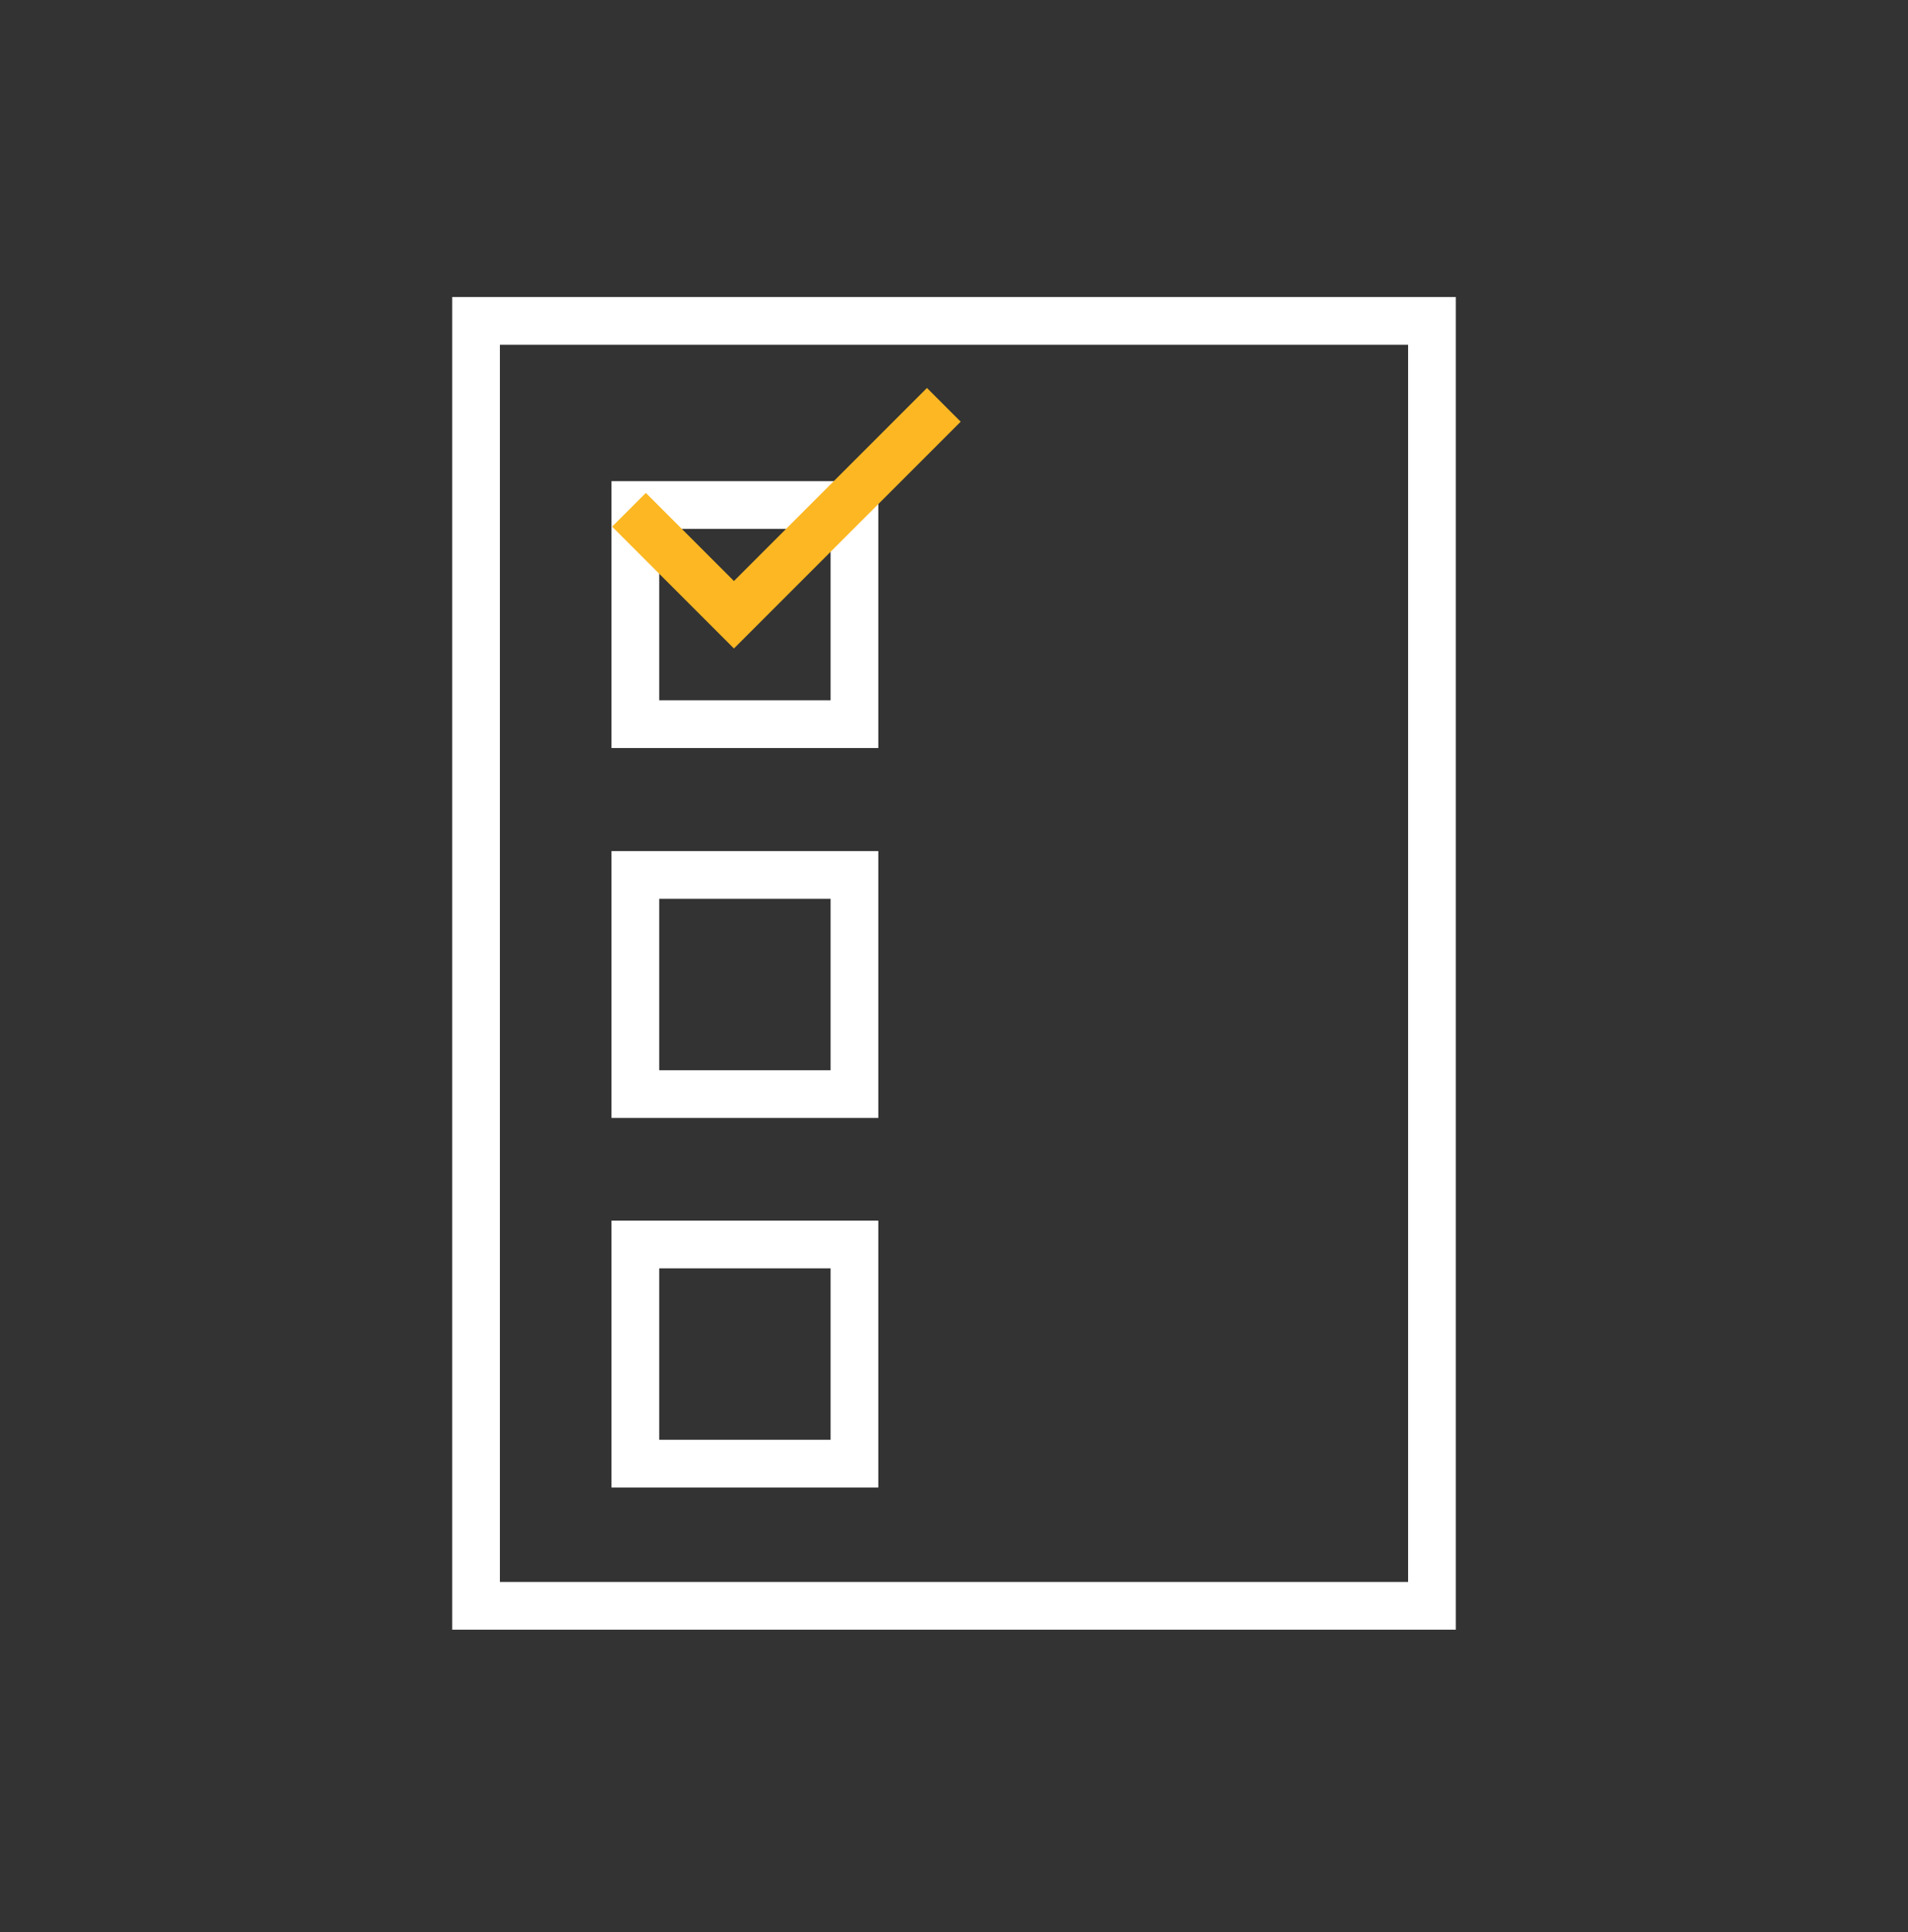 <svg xmlns="http://www.w3.org/2000/svg" width="80" height="81" viewBox="0 0 80 81" fill="none"><rect x="0" y="0" width="80" height="81" fill="#333333" stroke="none"/><path d="M60.04 13.452H19.96V67.318H60.04V13.452Z" stroke="white" stroke-width="2" stroke-miterlimit="10"></path><path d="M35.826 21.171H26.64V30.358H35.826V21.171Z" stroke="white" stroke-width="2" stroke-miterlimit="10"></path><path d="M35.826 36.678H26.64V45.865H35.826V36.678Z" stroke="white" stroke-width="2" stroke-miterlimit="10"></path><path d="M35.826 52.171H26.64V61.358H35.826V52.171Z" stroke="white" stroke-width="2" stroke-miterlimit="10"></path><path d="M39.573 16.971L30.773 25.771L26.373 21.371" stroke="#FCB722" stroke-width="2" stroke-miterlimit="10"></path></svg>